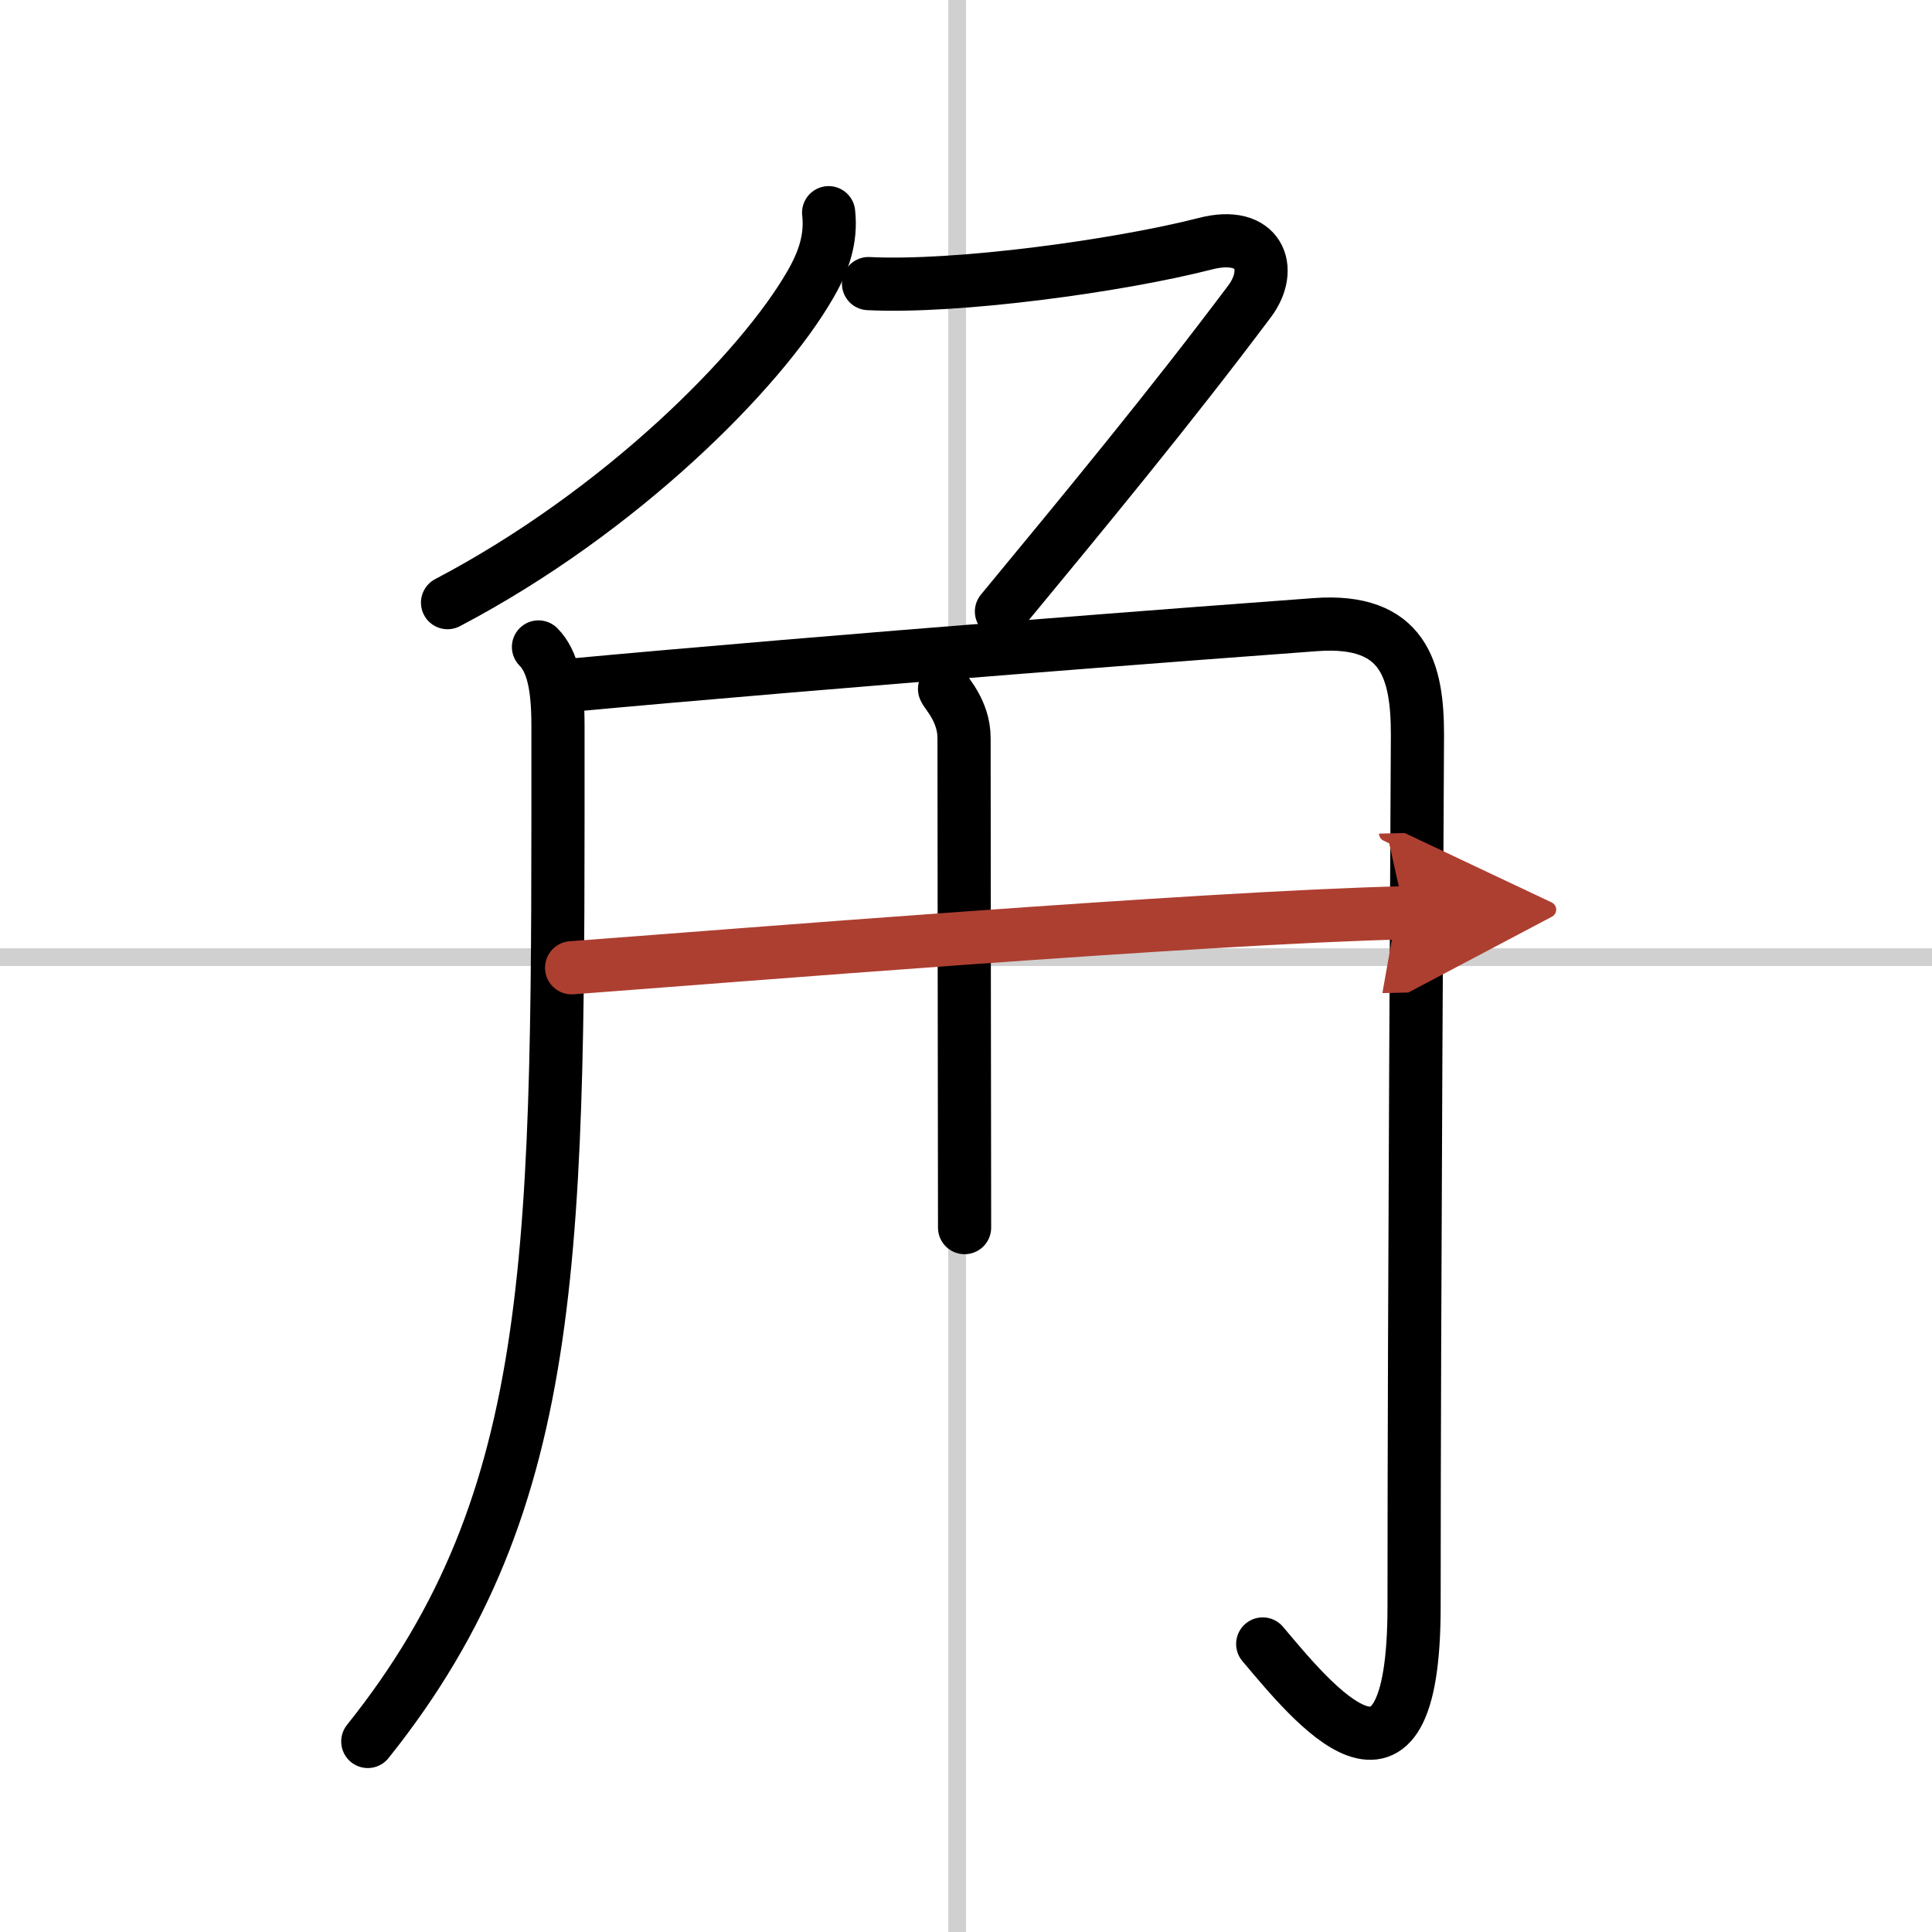 <svg width="400" height="400" viewBox="0 0 109 109" xmlns="http://www.w3.org/2000/svg"><defs><marker id="a" markerWidth="4" orient="auto" refX="1" refY="5" viewBox="0 0 10 10"><polyline points="0 0 10 5 0 10 1 5" fill="#ad3f31" stroke="#ad3f31"/></marker></defs><g fill="none" stroke="#000" stroke-linecap="round" stroke-linejoin="round" stroke-width="3"><rect width="100%" height="100%" fill="#fff" stroke="#fff"/><line x1="54" x2="54" y2="109" stroke="#d0d0d0" stroke-width="1"/><line x2="109" y1="54" y2="54" stroke="#d0d0d0" stroke-width="1"/><path d="m46.75 12c0.17 1.49-0.3 2.79-1.03 4.05-2.8 4.87-10.7 12.82-20.47 17.95"/><path d="m49 16c5 0.25 14.12-1 19-2.25 3.06-0.79 3.88 1.41 2.5 3.25-4.5 6-9.25 11.75-14 17.5"/><path d="m30.38 36.5c0.8 0.81 1.1 2.2 1.1 4.43 0 29.32 0.27 43.57-10.73 57.32"/><path d="m31.75 38.7c15.62-1.45 37.25-3.08 42.47-3.46 5.01-0.37 5.75 2.63 5.75 6.21 0 1.34-0.19 32.3-0.19 49.18 0 12.62-5.79 5.37-8.54 2.12"/><path d="m53.29 38.87c0.08 0.24 1.1 1.24 1.1 2.77 0 7.49 0.03 23.87 0.03 27.62"/><path d="m32.25 54.6c8.12-0.6 35.75-2.85 47-3.1" marker-end="url(#a)" stroke="#ad3f31"/></g></svg>
